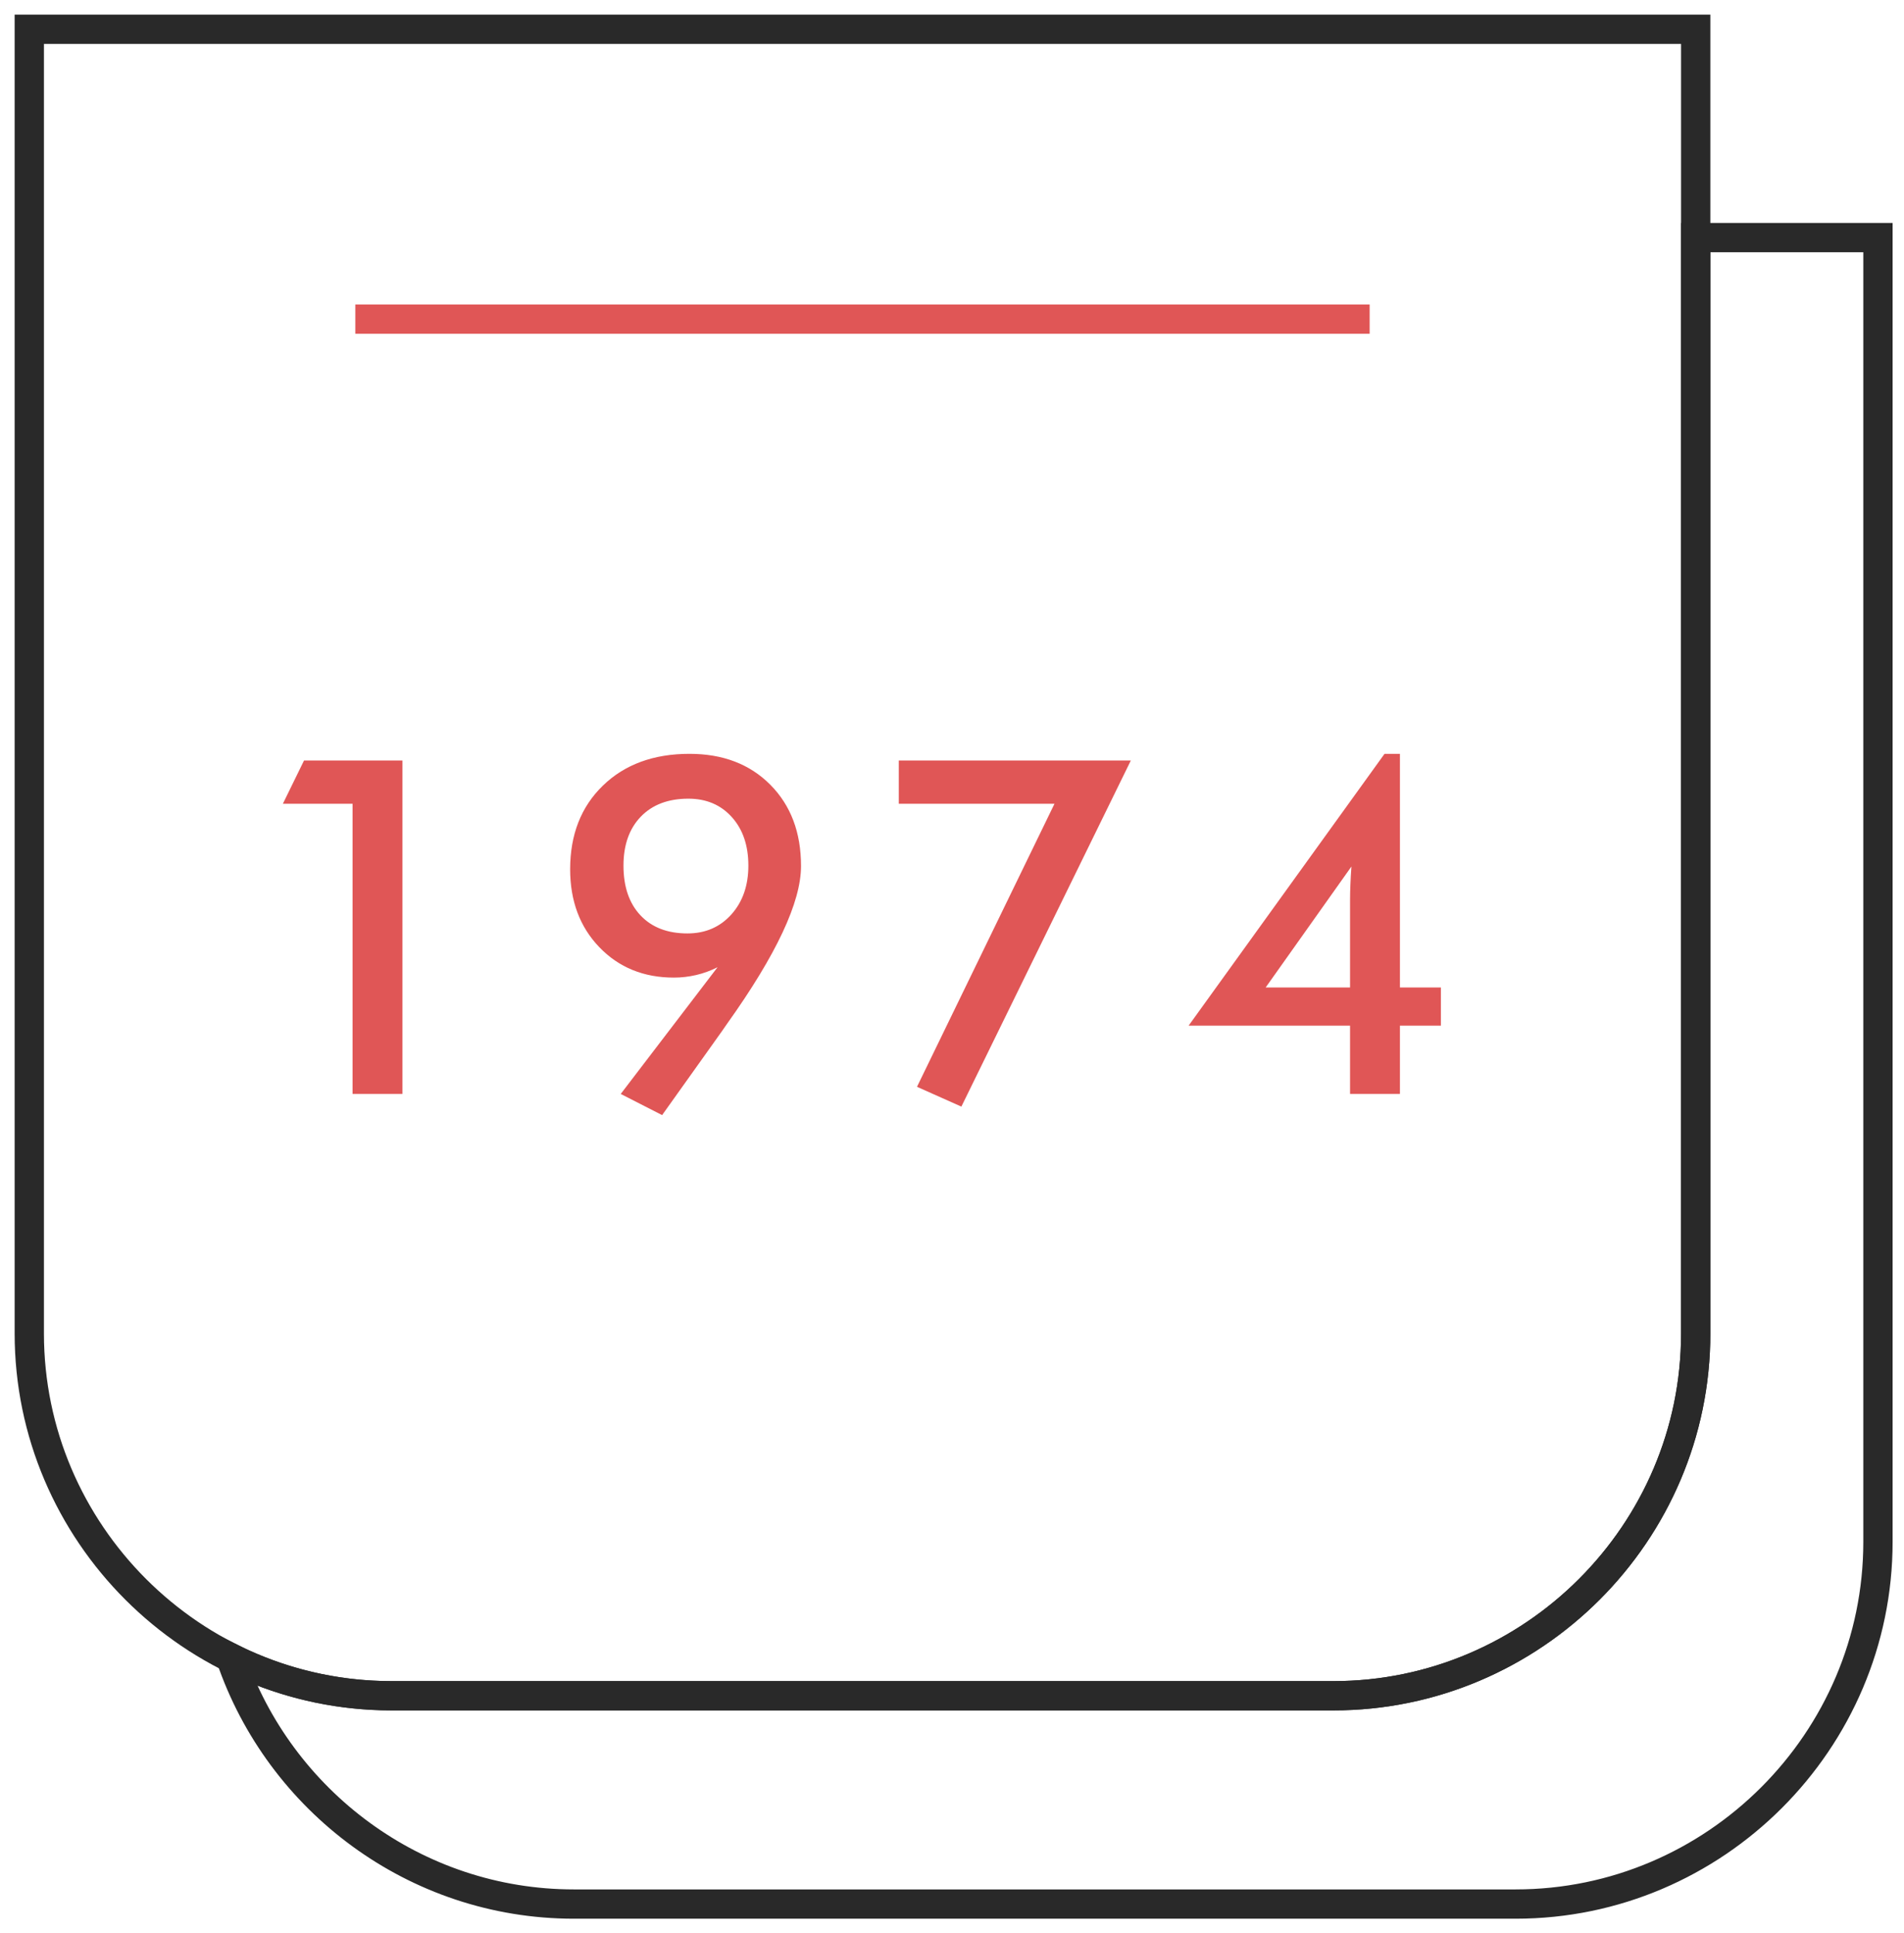 <?xml version="1.0" encoding="UTF-8"?>
<svg width="65px" height="66px" viewBox="0 0 65 66" version="1.1" xmlns="http://www.w3.org/2000/svg" xmlns:xlink="http://www.w3.org/1999/xlink">
    <!-- Generator: sketchtool 55.1 (78136) - https://sketchapp.com -->
    <title>CA9504BE-D862-43ED-90BB-78C0B393FF35</title>
    <desc>Created with sketchtool.</desc>
    <g id="Page-1" stroke="none" stroke-width="1" fill="none" fill-rule="evenodd">
        <g id="Homepage" transform="translate(-691, -3219)">
            <g id="Group-47" transform="translate(0, 3028)">
                <g id="Group-6" transform="translate(692, 190)">
                    <g id="Group-38" transform="translate(0, 2)">
                        <g id="calendar">
                            <path d="M6.877,55.595 C8.534,56.423 10.399,56.889 12.367,56.889 L44.522,56.889 C51.324,56.889 56.889,51.324 56.889,44.522 L56.889,7.111 L63.111,7.111 L63.111,51.633 C63.111,58.435 57.546,64 50.744,64 L18.589,64 C13.172,64 8.539,60.469 6.877,55.595 Z" id="Combined-Shape" stroke="#292929"></path>
                            <path d="M0,0 L56.889,0 L56.889,0 L56.889,44.522 C56.889,51.324 51.324,56.889 44.522,56.889 L12.367,56.889 C5.565,56.889 0,51.324 0,44.522 L0,0 L0,0 Z" id="Path" stroke="#292929"></path>
                            <path d="M11.13,9.894 L45.758,9.894" id="Path" stroke="#E05656"></path>
                            <path d="M11.036,36.345 L11.036,26.438 L8.657,26.438 L9.379,24.962 L12.739,24.962 L12.739,36.345 L11.036,36.345 Z M24.548,28.55 C24.548,27.864 24.36,27.312 23.983,26.893 C23.606,26.474 23.112,26.265 22.499,26.265 C21.814,26.265 21.273,26.469 20.878,26.877 C20.483,27.286 20.285,27.843 20.285,28.55 C20.285,29.272 20.479,29.838 20.866,30.249 C21.254,30.66 21.787,30.865 22.468,30.865 C23.08,30.865 23.58,30.649 23.967,30.218 C24.354,29.786 24.548,29.23 24.548,28.55 Z M23.496,32.019 C23.255,32.14 23.011,32.229 22.762,32.286 C22.514,32.344 22.261,32.373 22.005,32.373 C20.974,32.373 20.126,32.027 19.461,31.336 C18.797,30.646 18.464,29.758 18.464,28.675 C18.464,27.492 18.837,26.54 19.583,25.818 C20.329,25.095 21.314,24.734 22.538,24.734 C23.679,24.734 24.599,25.086 25.298,25.79 C25.997,26.494 26.346,27.419 26.346,28.565 C26.346,29.795 25.506,31.588 23.826,33.943 L23.63,34.225 L21.604,37.067 L20.191,36.345 L23.496,32.019 Z M30.305,36.101 L34.999,26.438 L29.684,26.438 L29.684,24.962 L37.605,24.962 L31.82,36.777 L30.305,36.101 Z M45.136,28.581 L42.208,32.71 L45.089,32.71 L45.089,29.719 C45.089,29.562 45.093,29.387 45.101,29.193 C45.108,29 45.12,28.795 45.136,28.581 Z M45.089,36.345 L45.089,34.013 L39.578,34.013 L46.266,24.734 L46.792,24.734 L46.792,32.71 L48.19,32.71 L48.19,34.013 L46.792,34.013 L46.792,36.345 L45.089,36.345 Z" id="1974" fill="#E05656" fill-rule="nonzero"></path>
                        </g>
                    </g>
                </g>
            </g>
        </g>
    </g>
</svg>